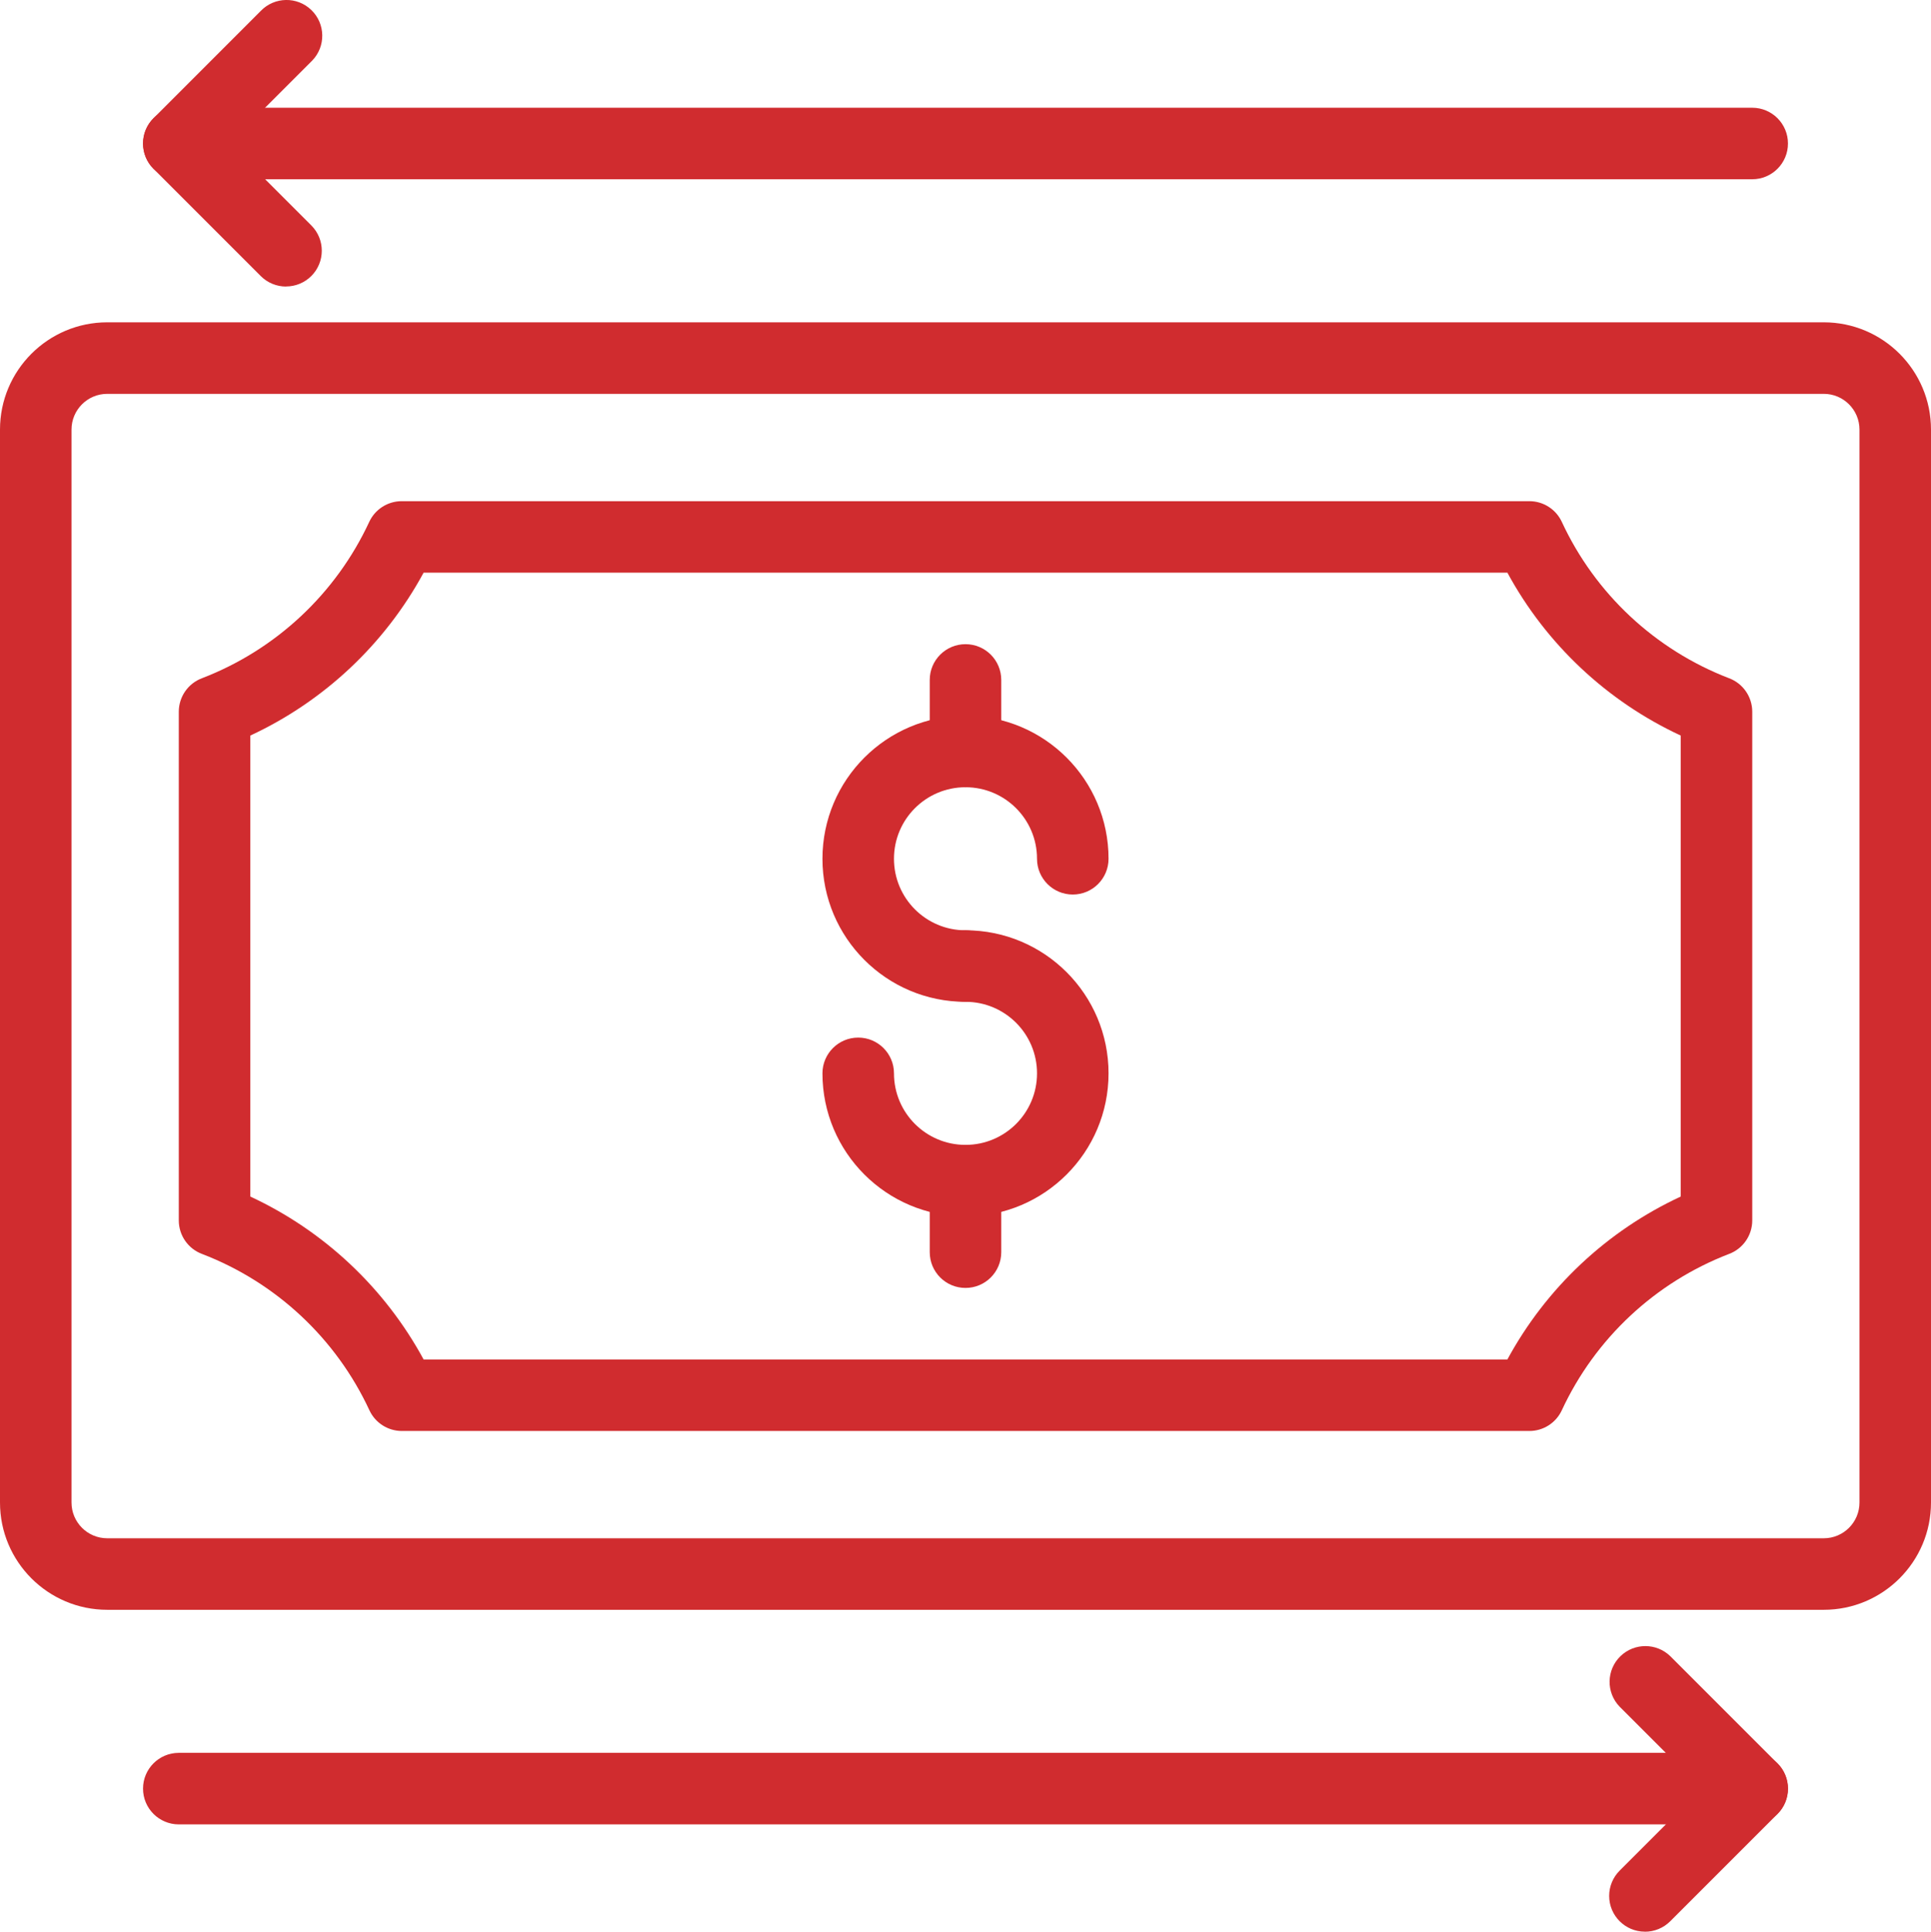 <svg xmlns="http://www.w3.org/2000/svg" id="Layer_1" data-name="Layer 1" viewBox="0 0 432 432.1"><defs><style>      .cls-1 {        fill: #d02c2f;      }    </style></defs><path class="cls-1" d="M342.14,320.1H89.86c-3.09-.02-5.89-1.81-7.2-4.6-7.46-16.09-20.9-28.64-37.46-35-3.13-1.17-5.2-4.16-5.2-7.5v-113.79c0-3.34,2.07-6.33,5.2-7.5,16.54-6.37,29.96-18.92,37.42-35,1.31-2.79,4.11-4.58,7.2-4.6h252.33c3.1,0,5.92,1.79,7.24,4.6,7.45,16.08,20.87,28.63,37.42,35,3.13,1.17,5.2,4.16,5.2,7.5v113.79c0,3.34-2.07,6.33-5.2,7.5-16.54,6.37-29.96,18.92-37.42,35-1.32,2.81-4.14,4.6-7.24,4.6h0ZM94.77,304.1h242.46c8.68-16,22.27-28.77,38.78-36.44v-103.12c-16.5-7.67-30.1-20.44-38.78-36.44H94.77c-8.67,15.99-22.27,28.77-38.77,36.44v103.12c16.5,7.67,30.09,20.45,38.77,36.44Z"></path><path class="cls-1" d="M216,272.1c-17.67,0-32-14.33-32-32,0-4.42,3.58-8,8-8s8,3.58,8,8c0,8.84,7.16,16,16,16s16-7.16,16-16-7.16-16-16-16c-4.42,0-8-3.58-8-8s3.58-8,8-8c17.67,0,32,14.33,32,32s-14.33,32-32,32Z"></path><path class="cls-1" d="M216,224.1c-17.67,0-32-14.33-32-32s14.33-32,32-32,32,14.33,32,32c0,4.42-3.58,8-8,8s-8-3.58-8-8c0-8.84-7.16-16-16-16s-16,7.16-16,16,7.16,16,16,16c4.42,0,8,3.58,8,8s-3.58,8-8,8Z"></path><path class="cls-1" d="M216,288.1c-4.42,0-8-3.58-8-8v-16c0-4.42,3.58-8,8-8s8,3.58,8,8v16c0,4.42-3.58,8-8,8Z"></path><path class="cls-1" d="M216,176.1c-4.42,0-8-3.58-8-8v-16c0-4.42,3.58-8,8-8s8,3.58,8,8v16c0,4.42-3.58,8-8,8Z"></path><path class="cls-1" d="M392,408.1H40c-4.42,0-8-3.58-8-8s3.58-8,8-8h352c4.42,0,8,3.58,8,8s-3.58,8-8,8Z"></path><path class="cls-1" d="M368,432.1c-4.42,0-8-3.58-8-8,0-2.12.84-4.15,2.34-5.65l18.34-18.34-18.34-18.34c-3.07-3.18-2.98-8.24.2-11.31,3.1-2.99,8.02-2.99,11.12,0l24,24c3.12,3.12,3.12,8.19,0,11.31l-24,24c-1.5,1.5-3.53,2.34-5.66,2.34Z"></path><path class="cls-1" d="M392,40.1H40c-4.42,0-8-3.58-8-8s3.58-8,8-8h352c4.42,0,8,3.58,8,8s-3.58,8-8,8Z"></path><path class="cls-1" d="M64,64.1c-2.12,0-4.16-.84-5.66-2.34l-24-24c-3.12-3.12-3.12-8.19,0-11.31L58.34,2.44c3.07-3.18,8.13-3.27,11.31-.2,3.18,3.07,3.27,8.13.2,11.31-.06.07-.13.13-.2.2l-18.34,18.34,18.34,18.34c3.12,3.12,3.12,8.19,0,11.31-1.5,1.5-3.53,2.34-5.65,2.34Z"></path><path class="cls-1" d="M408,360.1H24c-13.25,0-24-10.75-24-24V96.1c0-13.25,10.75-24,24-24h384c13.25,0,24,10.75,24,24v240c0,13.25-10.75,24-24,24ZM24,88.1c-4.42,0-8,3.58-8,8v240c0,4.42,3.58,8,8,8h384c4.42,0,8-3.58,8-8V96.1c0-4.42-3.58-8-8-8H24Z"></path></svg>
